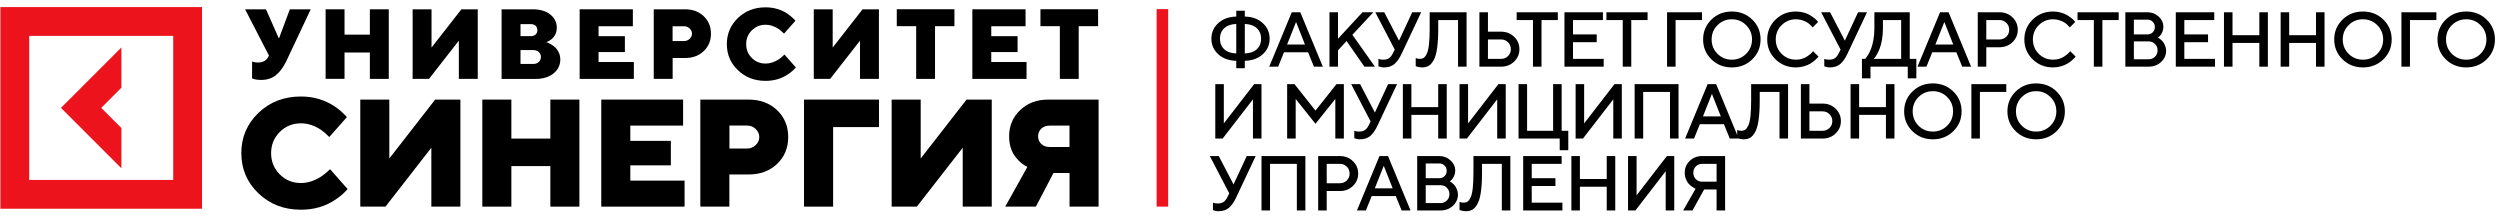 <svg width="1530" height="133" viewBox="0 0 1530 133" fill="none" xmlns="http://www.w3.org/2000/svg">
<path d="M772.843 14.171C775.628 16.74 777.021 19.912 777.021 23.688C777.021 27.448 775.628 30.613 772.843 33.181C770.058 35.75 766.382 37.096 761.817 37.22V41.747H756.595V37.22C752.03 37.096 748.347 35.75 745.546 33.181C742.76 30.613 741.368 27.448 741.368 23.688C741.368 19.912 742.76 16.74 745.546 14.171C748.347 11.602 752.03 10.256 756.595 10.132V6.557H761.817V10.132C766.382 10.256 770.058 11.602 772.843 14.171ZM769.176 30.117C770.924 28.493 771.798 26.349 771.798 23.688C771.798 21.026 770.924 18.891 769.176 17.281C767.442 15.656 764.99 14.782 761.817 14.658V32.717C764.99 32.593 767.442 31.727 769.176 30.117ZM749.213 17.281C747.48 18.891 746.614 21.026 746.614 23.688C746.614 26.349 747.48 28.493 749.213 30.117C750.962 31.727 753.422 32.593 756.595 32.717V14.658C753.422 14.782 750.962 15.656 749.213 17.281ZM776.773 40.795L790.561 7.509H795.784L809.572 40.795H804.117L800.542 31.998H785.803L782.228 40.795H776.773ZM793.184 13.451L787.706 27.239H798.639L793.184 13.451ZM818.864 7.509V23.688L833.836 7.509H840.497L827.661 21.297L841.449 40.795H835.019L824.087 25.104L818.864 30.814V40.795H813.641V7.509H818.864ZM847.167 7.509L856.196 24.872L864.274 7.509H869.752L857.867 32.717C856.475 35.704 854.958 37.878 853.318 39.24C851.693 40.586 849.565 41.259 846.935 41.259C846.362 41.259 845.797 41.197 845.24 41.074C844.683 40.95 844.265 40.826 843.987 40.702L843.592 40.563V36.036C844.227 36.346 845.178 36.508 846.447 36.524C847.995 36.524 849.209 36.214 850.091 35.595C850.989 34.977 851.755 34.017 852.389 32.717L853.573 30.326L841.689 7.509H847.167ZM897.544 7.509V40.795H892.321V12.267H880.205V17.49C880.205 22.272 879.973 26.272 879.508 29.491C879.044 32.709 878.34 35.154 877.396 36.826C876.468 38.497 875.439 39.657 874.309 40.307C873.195 40.942 871.833 41.259 870.224 41.259C869.651 41.259 869.048 41.197 868.413 41.074C867.779 40.95 867.283 40.826 866.928 40.702L866.417 40.563V35.572C867.361 35.882 868.227 36.036 869.017 36.036C869.93 36.036 870.711 35.812 871.361 35.363C872.026 34.899 872.653 34.04 873.241 32.787C873.829 31.533 874.262 29.63 874.541 27.077C874.82 24.523 874.959 21.328 874.959 17.49V7.509H897.544ZM918.698 40.795H905.397V7.509H910.62V19.393H918.698C921.87 19.393 924.524 20.438 926.659 22.527C928.81 24.601 929.886 27.131 929.886 30.117C929.886 33.089 928.81 35.611 926.659 37.684C924.524 39.758 921.87 40.795 918.698 40.795ZM910.62 36.036H918.698C920.338 36.036 921.738 35.472 922.899 34.342C924.06 33.197 924.64 31.789 924.64 30.117C924.64 28.431 924.06 27.015 922.899 25.87C921.754 24.724 920.353 24.152 918.698 24.152H910.62V36.036ZM928.199 7.509H953.384V12.267H943.403V40.795H938.18V12.267H928.199V7.509ZM962.676 36.036H981.454V40.795H957.453V7.509H980.99V12.267H962.676V21.065H977.183V25.823H962.676V36.036ZM983.133 7.509H1008.32V12.267H998.337V40.795H993.114V12.267H983.133V7.509ZM1020.24 40.795V7.509H1041.62V12.267H1025.46V40.795H1020.24ZM1051.1 15.401C1048.71 17.784 1047.52 20.701 1047.52 24.152C1047.52 27.603 1048.71 30.527 1051.1 32.926C1053.5 35.325 1056.42 36.524 1059.87 36.524C1063.34 36.524 1066.26 35.325 1068.64 32.926C1071.04 30.527 1072.24 27.603 1072.24 24.152C1072.24 20.701 1071.04 17.784 1068.64 15.401C1066.26 13.002 1063.34 11.803 1059.87 11.803C1056.42 11.803 1053.5 13.002 1051.1 15.401ZM1047.36 36.292C1043.99 32.98 1042.3 28.934 1042.3 24.152C1042.3 19.37 1043.99 15.324 1047.36 12.012C1050.73 8.701 1054.9 7.045 1059.87 7.045C1064.85 7.045 1069.03 8.701 1072.41 12.012C1075.78 15.324 1077.47 19.37 1077.47 24.152C1077.47 28.934 1075.78 32.98 1072.41 36.292C1069.03 39.603 1064.85 41.259 1059.87 41.259C1054.9 41.259 1050.73 39.603 1047.36 36.292ZM1099.13 7.045C1100.82 7.045 1102.43 7.269 1103.98 7.718C1105.53 8.151 1106.81 8.685 1107.81 9.32C1108.83 9.954 1109.72 10.581 1110.48 11.2C1111.24 11.819 1111.8 12.353 1112.15 12.801L1112.66 13.451L1109.34 16.794C1109.25 16.67 1109.11 16.5 1108.93 16.283C1108.75 16.051 1108.35 15.641 1107.72 15.053C1107.08 14.465 1106.4 13.962 1105.68 13.544C1104.95 13.111 1104 12.716 1102.82 12.36C1101.66 11.989 1100.43 11.803 1099.13 11.803C1095.68 11.803 1092.75 13.002 1090.36 15.401C1087.96 17.784 1086.76 20.701 1086.76 24.152C1086.76 27.603 1087.95 30.527 1090.33 32.926C1092.73 35.325 1095.66 36.524 1099.13 36.524C1100.43 36.524 1101.67 36.346 1102.84 35.99C1104.04 35.619 1105.02 35.178 1105.79 34.667C1106.58 34.156 1107.27 33.653 1107.86 33.158C1108.46 32.648 1108.91 32.214 1109.2 31.858L1109.57 31.278L1112.92 34.62C1112.79 34.806 1112.6 35.054 1112.34 35.363C1112.09 35.657 1111.52 36.184 1110.64 36.942C1109.78 37.7 1108.85 38.373 1107.86 38.961C1106.88 39.549 1105.6 40.083 1104 40.563C1102.43 41.027 1100.8 41.259 1099.13 41.259C1094.15 41.259 1089.97 39.603 1086.6 36.292C1083.22 32.98 1081.53 28.934 1081.53 24.152C1081.53 19.37 1083.22 15.324 1086.6 12.012C1089.97 8.701 1094.15 7.045 1099.13 7.045ZM1120.03 7.509L1129.06 24.872L1137.13 7.509H1142.61L1130.73 32.717C1129.34 35.704 1127.82 37.878 1126.18 39.24C1124.55 40.586 1122.43 41.259 1119.8 41.259C1119.22 41.259 1118.66 41.197 1118.1 41.074C1117.54 40.95 1117.13 40.826 1116.85 40.702L1116.45 40.563V36.036C1117.09 36.346 1118.04 36.508 1119.31 36.524C1120.86 36.524 1122.07 36.214 1122.95 35.595C1123.85 34.977 1124.62 34.017 1125.25 32.717L1126.43 30.326L1114.55 7.509H1120.03ZM1139.51 36.036H1141.41C1141.57 35.913 1141.77 35.704 1142.02 35.41C1142.28 35.1 1142.74 34.412 1143.39 33.344C1144.04 32.261 1144.61 31.077 1145.1 29.793C1145.61 28.508 1146.08 26.759 1146.5 24.547C1146.91 22.318 1147.12 19.966 1147.12 17.49V7.509H1168.76V36.036H1172.8V47.921H1167.55V40.795H1144.73V47.921H1139.51V36.036ZM1152.35 17.49C1152.35 19.966 1152.15 22.303 1151.74 24.5C1151.36 26.682 1150.88 28.446 1150.33 29.793C1149.77 31.139 1149.21 32.315 1148.66 33.321C1148.1 34.311 1147.62 35.015 1147.22 35.433L1146.64 36.036H1163.51V12.267H1152.35V17.49ZM1173.52 40.795L1187.31 7.509H1192.53L1206.32 40.795H1200.87L1197.29 31.998H1182.55L1178.98 40.795H1173.52ZM1189.93 13.451L1184.46 27.239H1195.39L1189.93 13.451ZM1210.39 7.509H1223.69C1226.86 7.509 1229.52 8.554 1231.65 10.643C1233.8 12.716 1234.88 15.246 1234.88 18.233C1234.88 21.204 1233.8 23.726 1231.65 25.8C1229.52 27.874 1226.86 28.91 1223.69 28.91H1215.61V40.795H1210.39V7.509ZM1223.69 12.267H1215.61V24.152H1223.69C1225.33 24.152 1226.73 23.587 1227.89 22.457C1229.05 21.312 1229.63 19.904 1229.63 18.233C1229.63 16.546 1229.05 15.13 1227.89 13.985C1226.73 12.84 1225.33 12.267 1223.69 12.267ZM1256.5 7.045C1258.18 7.045 1259.8 7.269 1261.35 7.718C1262.9 8.151 1264.17 8.685 1265.18 9.32C1266.2 9.954 1267.09 10.581 1267.85 11.2C1268.61 11.819 1269.16 12.353 1269.52 12.801L1270.03 13.451L1266.71 16.794C1266.62 16.67 1266.48 16.5 1266.29 16.283C1266.12 16.051 1265.72 15.641 1265.09 15.053C1264.45 14.465 1263.77 13.962 1263.04 13.544C1262.32 13.111 1261.36 12.716 1260.19 12.36C1259.03 11.989 1257.8 11.803 1256.5 11.803C1253.05 11.803 1250.12 13.002 1247.72 15.401C1245.32 17.784 1244.13 20.701 1244.13 24.152C1244.13 27.603 1245.32 30.527 1247.7 32.926C1250.1 35.325 1253.03 36.524 1256.5 36.524C1257.8 36.524 1259.04 36.346 1260.21 35.99C1261.4 35.619 1262.39 35.178 1263.16 34.667C1263.95 34.156 1264.64 33.653 1265.22 33.158C1265.83 32.648 1266.28 32.214 1266.57 31.858L1266.94 31.278L1270.29 34.62C1270.16 34.806 1269.97 35.054 1269.7 35.363C1269.46 35.657 1268.89 36.184 1268.01 36.942C1267.14 37.7 1266.22 38.373 1265.22 38.961C1264.25 39.549 1262.97 40.083 1261.37 40.563C1259.79 41.027 1258.17 41.259 1256.5 41.259C1251.51 41.259 1247.34 39.603 1243.96 36.292C1240.59 32.98 1238.9 28.934 1238.9 24.152C1238.9 19.37 1240.59 15.324 1243.96 12.012C1247.34 8.701 1251.51 7.045 1256.5 7.045ZM1271.45 7.509H1296.64V12.267H1286.66V40.795H1281.43V12.267H1271.45V7.509ZM1314.96 40.795H1300.71V7.509H1314.24C1316.93 7.509 1319.23 8.399 1321.13 10.178C1323.04 11.958 1323.99 14.001 1323.99 16.306C1323.99 17.637 1323.71 18.86 1323.15 19.974C1322.61 21.088 1322.07 21.862 1321.53 22.295L1320.67 22.968C1320.79 23.03 1320.96 23.138 1321.18 23.293C1321.41 23.432 1321.82 23.75 1322.41 24.245C1323 24.724 1323.5 25.258 1323.92 25.846C1324.35 26.434 1324.75 27.201 1325.1 28.144C1325.47 29.073 1325.66 30.04 1325.66 31.046C1325.66 33.708 1324.64 35.998 1322.6 37.917C1320.55 39.836 1318.01 40.795 1314.96 40.795ZM1305.93 36.269H1314.96C1316.51 36.269 1317.81 35.75 1318.86 34.713C1319.91 33.661 1320.44 32.361 1320.44 30.814C1320.44 29.266 1319.91 27.966 1318.86 26.914C1317.82 25.862 1316.52 25.336 1314.96 25.336H1305.93V36.269ZM1314.24 12.035H1305.93V21.065H1314.24C1315.54 21.065 1316.62 20.639 1317.47 19.788C1318.33 18.922 1318.77 17.846 1318.77 16.562C1318.77 15.262 1318.33 14.186 1317.47 13.335C1316.62 12.469 1315.54 12.035 1314.24 12.035ZM1336.81 36.036H1355.59V40.795H1331.59V7.509H1355.12V12.267H1336.81V21.065H1351.32V25.823H1336.81V36.036ZM1387.93 7.509V40.795H1382.71V26.288H1366.3V40.795H1361.07V7.509H1366.3V21.552H1382.71V7.509H1387.93ZM1422.62 7.509V40.795H1417.39V26.288H1400.98V40.795H1395.76V7.509H1400.98V21.552H1417.39V7.509H1422.62ZM1437.34 15.401C1434.96 17.784 1433.77 20.701 1433.77 24.152C1433.77 27.603 1434.96 30.527 1437.34 32.926C1439.74 35.325 1442.66 36.524 1446.11 36.524C1449.58 36.524 1452.5 35.325 1454.89 32.926C1457.29 30.527 1458.49 27.603 1458.49 24.152C1458.49 20.701 1457.29 17.784 1454.89 15.401C1452.5 13.002 1449.58 11.803 1446.11 11.803C1442.66 11.803 1439.74 13.002 1437.34 15.401ZM1433.6 36.292C1430.23 32.98 1428.54 28.934 1428.54 24.152C1428.54 19.37 1430.23 15.324 1433.6 12.012C1436.98 8.701 1441.15 7.045 1446.11 7.045C1451.1 7.045 1455.27 8.701 1458.65 12.012C1462.02 15.324 1463.71 19.37 1463.71 24.152C1463.71 28.934 1462.02 32.98 1458.65 36.292C1455.27 39.603 1451.1 41.259 1446.11 41.259C1441.15 41.259 1436.98 39.603 1433.6 36.292ZM1469.68 40.795V7.509H1491.06V12.267H1474.9V40.795H1469.68ZM1500.54 15.401C1498.15 17.784 1496.96 20.701 1496.96 24.152C1496.96 27.603 1498.15 30.527 1500.54 32.926C1502.94 35.325 1505.86 36.524 1509.31 36.524C1512.78 36.524 1515.7 35.325 1518.09 32.926C1520.48 30.527 1521.68 27.603 1521.68 24.152C1521.68 20.701 1520.48 17.784 1518.09 15.401C1515.7 13.002 1512.78 11.803 1509.31 11.803C1505.86 11.803 1502.94 13.002 1500.54 15.401ZM1496.8 36.292C1493.43 32.98 1491.74 28.934 1491.74 24.152C1491.74 19.37 1493.43 15.324 1496.8 12.012C1500.17 8.701 1504.34 7.045 1509.31 7.045C1514.29 7.045 1518.47 8.701 1521.85 12.012C1525.22 15.324 1526.91 19.37 1526.91 24.152C1526.91 28.934 1525.22 32.98 1521.85 36.292C1518.47 39.603 1514.29 41.259 1509.31 41.259C1504.34 41.259 1500.17 39.603 1496.8 36.292ZM772.031 84.795H766.808V60.794L748.262 84.795H743.758V51.509H748.981V75.533L767.527 51.509H772.031V84.795ZM805.076 67.688L817.912 51.509H822.439V84.795H817.216V60.562L805.076 75.766L792.959 60.562V84.795H787.737V51.509H792.24L805.076 67.688ZM832.404 51.509L841.433 68.871L849.511 51.509H854.989L843.105 76.717C841.712 79.704 840.195 81.878 838.555 83.24C836.93 84.586 834.802 85.259 832.172 85.259C831.599 85.259 831.034 85.197 830.477 85.073C829.92 84.95 829.502 84.826 829.224 84.702L828.829 84.563V80.037C829.464 80.346 830.415 80.508 831.684 80.524C833.232 80.524 834.447 80.214 835.329 79.595C836.226 78.977 836.992 78.017 837.627 76.717L838.81 74.326L826.926 51.509H832.404ZM885.404 51.509V84.795H880.182V70.287H863.771V84.795H858.548V51.509H863.771V65.552H880.182V51.509H885.404ZM921.506 84.795H916.284V60.794L897.737 84.795H893.234V51.509H898.457V75.533L917.003 51.509H921.506V84.795ZM929.359 84.795V51.509H934.582V80.037H950.505V51.509H955.728V80.037H959.79V91.921H954.544V84.795H929.359ZM992.55 84.795H987.327V60.794L968.781 84.795H964.277V51.509H969.5V75.533L988.047 51.509H992.55V84.795ZM1027.26 51.509V84.795H1022.04V56.267H1005.63V84.795H1000.4V51.509H1027.26ZM1031.28 84.795L1045.07 51.509H1050.29L1064.08 84.795H1058.63L1055.05 75.998H1040.31L1036.74 84.795H1031.28ZM1047.69 57.451L1042.21 71.239H1053.15L1047.69 57.451ZM1094.29 51.509V84.795H1089.06V56.267H1076.95V61.49C1076.95 66.272 1076.72 70.272 1076.25 73.491C1075.79 76.709 1075.08 79.154 1074.14 80.826C1073.21 82.497 1072.18 83.657 1071.05 84.308C1069.94 84.942 1068.58 85.259 1066.97 85.259C1066.39 85.259 1065.79 85.197 1065.16 85.073C1064.52 84.95 1064.03 84.826 1063.67 84.702L1063.16 84.563V79.572C1064.1 79.882 1064.97 80.037 1065.76 80.037C1066.67 80.037 1067.45 79.812 1068.1 79.363C1068.77 78.899 1069.4 78.04 1069.98 76.787C1070.57 75.533 1071.01 73.63 1071.28 71.077C1071.56 68.523 1071.7 65.328 1071.7 61.49V51.509H1094.29ZM1115.44 84.795H1102.14V51.509H1107.36V63.394H1115.44C1118.61 63.394 1121.27 64.438 1123.4 66.527C1125.55 68.601 1126.63 71.131 1126.63 74.117C1126.63 77.089 1125.55 79.611 1123.4 81.684C1121.27 83.758 1118.61 84.795 1115.44 84.795ZM1107.36 80.037H1115.44C1117.08 80.037 1118.48 79.472 1119.64 78.342C1120.8 77.197 1121.38 75.789 1121.38 74.117C1121.38 72.431 1120.8 71.015 1119.64 69.87C1118.5 68.725 1117.1 68.152 1115.44 68.152H1107.36V80.037ZM1159.41 51.509V84.795H1154.19V70.287H1137.78V84.795H1132.55V51.509H1137.78V65.552H1154.19V51.509H1159.41ZM1174.13 59.401C1171.75 61.784 1170.56 64.701 1170.56 68.152C1170.56 71.603 1171.75 74.528 1174.13 76.926C1176.53 79.325 1179.46 80.524 1182.91 80.524C1186.38 80.524 1189.3 79.325 1191.68 76.926C1194.08 74.528 1195.28 71.603 1195.28 68.152C1195.28 64.701 1194.08 61.784 1191.68 59.401C1189.3 57.002 1186.38 55.803 1182.91 55.803C1179.46 55.803 1176.53 57.002 1174.13 59.401ZM1170.4 80.292C1167.02 76.98 1165.34 72.934 1165.34 68.152C1165.34 63.37 1167.02 59.324 1170.4 56.012C1173.77 52.7 1177.94 51.045 1182.91 51.045C1187.89 51.045 1192.07 52.7 1195.44 56.012C1198.82 59.324 1200.5 63.37 1200.5 68.152C1200.5 72.934 1198.82 76.98 1195.44 80.292C1192.07 83.603 1187.89 85.259 1182.91 85.259C1177.94 85.259 1173.77 83.603 1170.4 80.292ZM1206.48 84.795V51.509H1227.85V56.267H1211.7V84.795H1206.48ZM1237.33 59.401C1234.95 61.784 1233.76 64.701 1233.76 68.152C1233.76 71.603 1234.95 74.528 1237.33 76.926C1239.73 79.325 1242.66 80.524 1246.11 80.524C1249.57 80.524 1252.5 79.325 1254.88 76.926C1257.28 74.528 1258.48 71.603 1258.48 68.152C1258.48 64.701 1257.28 61.784 1254.88 59.401C1252.5 57.002 1249.57 55.803 1246.11 55.803C1242.66 55.803 1239.73 57.002 1237.33 59.401ZM1233.6 80.292C1230.22 76.98 1228.54 72.934 1228.54 68.152C1228.54 63.37 1230.22 59.324 1233.6 56.012C1236.97 52.7 1241.14 51.045 1246.11 51.045C1251.09 51.045 1255.27 52.7 1258.64 56.012C1262.01 59.324 1263.7 63.37 1263.7 68.152C1263.7 72.934 1262.01 76.98 1258.64 80.292C1255.27 83.603 1251.09 85.259 1246.11 85.259C1241.14 85.259 1236.97 83.603 1233.6 80.292ZM745.894 95.509L754.923 112.872L763.001 95.509H768.479L756.595 120.717C755.202 123.704 753.685 125.878 752.045 127.24C750.42 128.586 748.293 129.259 745.662 129.259C745.089 129.259 744.524 129.197 743.967 129.073C743.41 128.95 742.992 128.826 742.714 128.702L742.319 128.563V124.036C742.954 124.346 743.905 124.508 745.174 124.524C746.722 124.524 747.937 124.214 748.819 123.595C749.716 122.976 750.482 122.017 751.117 120.717L752.3 118.326L740.416 95.509H745.894ZM798.894 95.509V128.795H793.672V100.267H777.261V128.795H772.038V95.509H798.894ZM806.724 95.509H820.025C823.197 95.509 825.851 96.553 827.986 98.643C830.137 100.716 831.213 103.246 831.213 106.233C831.213 109.204 830.137 111.726 827.986 113.8C825.851 115.874 823.197 116.91 820.025 116.91H811.947V128.795H806.724V95.509ZM820.025 100.267H811.947V112.152H820.025C821.665 112.152 823.065 111.587 824.226 110.457C825.386 109.312 825.967 107.904 825.967 106.233C825.967 104.546 825.386 103.13 824.226 101.985C823.065 100.84 821.665 100.267 820.025 100.267ZM830.454 128.795L844.242 95.509H849.465L863.253 128.795H857.798L854.223 119.998H839.484L835.909 128.795H830.454ZM846.865 101.451L841.387 115.239H852.32L846.865 101.451ZM881.574 128.795H867.322V95.509H880.855C883.547 95.509 885.845 96.399 887.749 98.178C889.652 99.958 890.604 102.001 890.604 104.306C890.604 105.637 890.325 106.86 889.768 107.974C889.226 109.088 888.685 109.862 888.143 110.295L887.284 110.968C887.408 111.03 887.578 111.138 887.795 111.293C888.027 111.432 888.437 111.75 889.025 112.245C889.613 112.725 890.116 113.258 890.534 113.846C890.967 114.434 891.362 115.2 891.718 116.144C892.089 117.073 892.275 118.04 892.275 119.046C892.275 121.708 891.254 123.998 889.211 125.917C887.168 127.835 884.623 128.795 881.574 128.795ZM872.545 124.269H881.574C883.122 124.269 884.422 123.75 885.474 122.713C886.526 121.661 887.052 120.361 887.052 118.814C887.052 117.266 886.526 115.966 885.474 114.914C884.437 113.862 883.137 113.336 881.574 113.336H872.545V124.269ZM880.855 100.035H872.545V109.065H880.855C882.155 109.065 883.23 108.639 884.081 107.788C884.948 106.922 885.381 105.846 885.381 104.562C885.381 103.262 884.948 102.186 884.081 101.335C883.23 100.469 882.155 100.035 880.855 100.035ZM924.338 95.509V128.795H919.115V100.267H906.999V105.49C906.999 110.272 906.767 114.272 906.302 117.491C905.838 120.709 905.134 123.154 904.19 124.826C903.262 126.497 902.233 127.658 901.103 128.307C899.989 128.942 898.627 129.259 897.018 129.259C896.445 129.259 895.842 129.197 895.207 129.073C894.573 128.95 894.077 128.826 893.722 128.702L893.211 128.563V123.572C894.155 123.882 895.021 124.036 895.811 124.036C896.724 124.036 897.505 123.812 898.155 123.363C898.82 122.899 899.447 122.04 900.035 120.787C900.623 119.533 901.057 117.63 901.335 115.077C901.614 112.523 901.753 109.328 901.753 105.49V95.509H924.338ZM937.414 124.036H956.192V128.795H932.191V95.509H955.728V100.267H937.414V109.065H951.921V113.823H937.414V124.036ZM988.534 95.509V128.795H983.311V114.287H966.9V128.795H961.678V95.509H966.9V109.552H983.311V95.509H988.534ZM1024.64 128.795H1019.41V104.794L1000.87 128.795H996.364V95.509H1001.59V119.533L1020.13 95.509H1024.64V128.795ZM1055.77 95.509V128.795H1050.55V115.959H1042.93L1035.81 128.795H1030.1L1037.71 115.494C1037.53 115.433 1037.28 115.332 1036.97 115.193C1036.67 115.038 1036.15 114.69 1035.39 114.148C1034.63 113.607 1033.96 113.003 1033.37 112.338C1032.78 111.672 1032.25 110.752 1031.77 109.575C1031.29 108.384 1031.05 107.107 1031.05 105.745C1031.05 102.867 1032.06 100.445 1034.09 98.48C1036.13 96.499 1038.69 95.509 1041.75 95.509H1055.77ZM1037.85 101.846C1036.81 102.883 1036.3 104.183 1036.3 105.745C1036.3 107.293 1036.81 108.593 1037.85 109.645C1038.9 110.682 1040.2 111.2 1041.75 111.2H1050.55V100.267H1041.75C1040.2 100.267 1038.9 100.794 1037.85 101.846Z" fill="black"/>
<path d="M707.848 5.582V126.455H714.92V5.582H707.848Z" fill="#ED131C"/>
<path d="M154.273 47.978V37.653C154.689 37.805 155.03 37.918 155.295 37.956C156.089 38.145 156.997 38.258 157.904 38.258C160.967 38.258 163.123 37.048 164.295 34.59L164.597 33.985L150 5.695H162.782L170.573 23.357H170.8L177.38 5.695H190.162L175.262 37.351C173.447 41.133 171.291 44.007 168.871 45.974C166.451 47.94 163.388 48.924 159.757 48.924C158.207 48.924 156.883 48.772 155.748 48.508L154.273 47.978Z" fill="black"/>
<path d="M199.277 48.281V5.695H210.85V21.201H226.355V5.695H237.927V48.281H226.355V32.132H210.85V48.243H199.277V48.281Z" fill="black"/>
<path d="M252.523 48.281V5.695H264.096V29.106L282.362 5.695H292.384V48.281H280.812V24.87L262.545 48.281H252.523Z" fill="black"/>
<path d="M306.98 48.281V5.695H325.851C330.503 5.695 334.171 6.754 336.819 8.91C339.466 11.066 340.752 13.751 340.752 16.928C340.752 19.802 339.693 22.147 337.537 24C336.743 24.681 335.684 25.286 334.36 25.778C335.949 26.345 337.348 27.102 338.634 28.047C341.47 30.241 342.907 33.039 342.907 36.443C342.907 39.809 341.546 42.646 338.785 44.915C336.024 47.184 332.243 48.319 327.402 48.319H306.98V48.281ZM318.553 22.109H324.944C326.154 22.109 327.137 21.769 327.818 21.088C328.536 20.407 328.877 19.538 328.877 18.441C328.877 17.344 328.536 16.474 327.818 15.793C327.099 15.113 326.154 14.772 324.944 14.772H318.553V22.109ZM318.553 39.128H326.457C327.78 39.128 328.877 38.712 329.747 37.918C330.579 37.124 331.032 36.103 331.032 34.892C331.032 33.682 330.616 32.661 329.747 31.867C328.877 31.073 327.78 30.657 326.457 30.657H318.553V39.128Z" fill="black"/>
<path d="M354.746 48.281V5.695H387.307V16.058H366.319V22.147H382.428V31.867H366.319V37.956H387.912V48.281H354.746V48.281Z" fill="black"/>
<path d="M400.09 48.281V5.695H419.263C423.915 5.695 427.734 7.095 430.684 9.931C433.634 12.768 435.109 16.323 435.109 20.596C435.109 24.908 433.634 28.463 430.684 31.262C427.734 34.098 423.952 35.498 419.263 35.498H411.661V48.281H400.09ZM411.624 25.135H418.62C419.944 25.135 421.116 24.681 422.061 23.773C423.007 22.866 423.499 21.807 423.499 20.596C423.499 19.386 423.007 18.327 422.061 17.419C421.116 16.512 419.944 16.058 418.62 16.058H411.624V25.135Z" fill="black"/>
<path d="M480.075 33.379L487.072 41.284C485.673 42.872 484.122 44.234 482.345 45.406C478.374 48.129 473.759 49.49 468.54 49.49C461.771 49.49 456.098 47.297 451.598 42.948C447.06 38.598 444.828 33.266 444.828 26.988C444.828 20.709 447.097 15.377 451.598 11.027C456.136 6.678 461.771 4.484 468.54 4.484C473.646 4.484 478.222 5.846 482.231 8.607C484.009 9.855 485.521 11.216 486.807 12.691L479.81 20.596C478.865 19.575 477.844 18.667 476.71 17.873C474.062 16.057 471.339 15.15 468.54 15.15C465.212 15.15 462.414 16.284 460.107 18.591C457.8 20.898 456.666 23.697 456.666 27.025C456.666 30.353 457.8 33.152 460.107 35.459C462.414 37.766 465.212 38.901 468.54 38.901C471.301 38.901 474.062 37.993 476.822 36.178C477.995 35.308 479.092 34.362 480.075 33.379Z" fill="black"/>
<path d="M498.035 48.281V5.695H509.608V29.106L527.873 5.695H537.895V48.281H526.323V24.87L508.057 48.281H498.035Z" fill="black"/>
<path d="M560.7 48.28V16.019H548.824V5.656H584.109V16.019H572.234V48.28H560.7Z" fill="black"/>
<path d="M595.078 48.281V5.695H627.64V16.058H606.651V22.147H622.761V31.867H606.651V37.956H628.244V48.281H595.078V48.281Z" fill="black"/>
<path d="M648.629 48.28V16.019H636.754V5.656H672.038V16.019H660.164V48.28H648.629Z" fill="black"/>
<path d="M201.998 103.535L212.738 115.713C210.621 118.134 208.2 120.252 205.439 122.067C199.313 126.265 192.241 128.345 184.186 128.345C173.786 128.345 165.088 124.979 158.129 118.285C151.171 111.591 147.691 103.384 147.691 93.702C147.691 84.02 151.171 75.851 158.129 69.119C165.088 62.425 173.786 59.059 184.186 59.059C192.052 59.059 199.048 61.176 205.25 65.412C208.011 67.341 210.318 69.421 212.284 71.691L201.506 83.869C200.069 82.318 198.481 80.919 196.741 79.671C192.695 76.872 188.497 75.472 184.186 75.472C179.08 75.472 174.731 77.25 171.214 80.767C167.697 84.285 165.92 88.596 165.92 93.74C165.92 98.846 167.697 103.195 171.214 106.712C174.731 110.229 179.042 112.007 184.186 112.007C188.421 112.007 192.657 110.608 196.93 107.809C198.783 106.485 200.485 105.086 201.998 103.535Z" fill="black"/>
<path d="M220.492 126.454V60.949H238.267V96.992L266.327 60.949H281.757V126.454H263.983V90.411L235.922 126.454H220.492Z" fill="black"/>
<path d="M295.18 126.454V60.949H312.954V84.814H336.817V60.949H354.592V126.454H336.817V101.644H312.954V126.454H295.18Z" fill="black"/>
<path d="M367.98 126.454V60.949H418.052V76.871H385.755V86.213H410.564V101.19H385.755V110.532H418.96V126.454H367.98Z" fill="black"/>
<path d="M428.602 126.454V60.949H458.062C465.247 60.949 471.072 63.105 475.61 67.454C480.148 71.804 482.38 77.25 482.38 83.868C482.38 90.487 480.11 95.971 475.61 100.282C471.072 104.631 465.247 106.787 458.062 106.787H446.377V126.454H428.602ZM446.415 90.903H457.192C459.234 90.903 461.012 90.184 462.487 88.785C463.962 87.386 464.68 85.759 464.68 83.868C464.68 82.015 463.962 80.351 462.487 78.952C461.012 77.552 459.272 76.834 457.192 76.834H446.415V90.903Z" fill="black"/>
<path d="M492.059 126.454V60.949H537.932V77.779H509.871V126.454H492.059Z" fill="black"/>
<path d="M545.688 126.454V60.949H563.462V96.992L591.522 60.949H606.952V126.454H589.178V90.411L561.116 126.454H545.688Z" fill="black"/>
<path d="M615.195 126.454L628.772 102.135C626.654 101.152 624.764 99.753 623.175 98.013C619.431 94.269 617.578 89.39 617.578 83.414C617.578 77.061 619.809 71.728 624.309 67.416C628.809 63.105 634.52 60.949 641.441 60.949H672.338V126.454H654.563V105.88H644.731L633.953 126.454H615.195ZM642.348 89.957H654.525V76.871H642.348C640.306 76.871 638.605 77.514 637.281 78.725C635.958 79.973 635.315 81.523 635.315 83.414C635.315 85.305 635.958 86.856 637.281 88.104C638.605 89.352 640.306 89.957 642.348 89.957Z" fill="black"/>
<path d="M74.29 78.347L61.961 66.017L74.29 53.688V29.029L37.305 66.017L74.29 103.006V78.347Z" fill="#ED131C"/>
<path d="M0.242 4.332V127.739H123.641V4.332H0.242ZM106.018 110.115H17.865V21.956H106.018V110.115Z" fill="#ED131C"/>
</svg>
